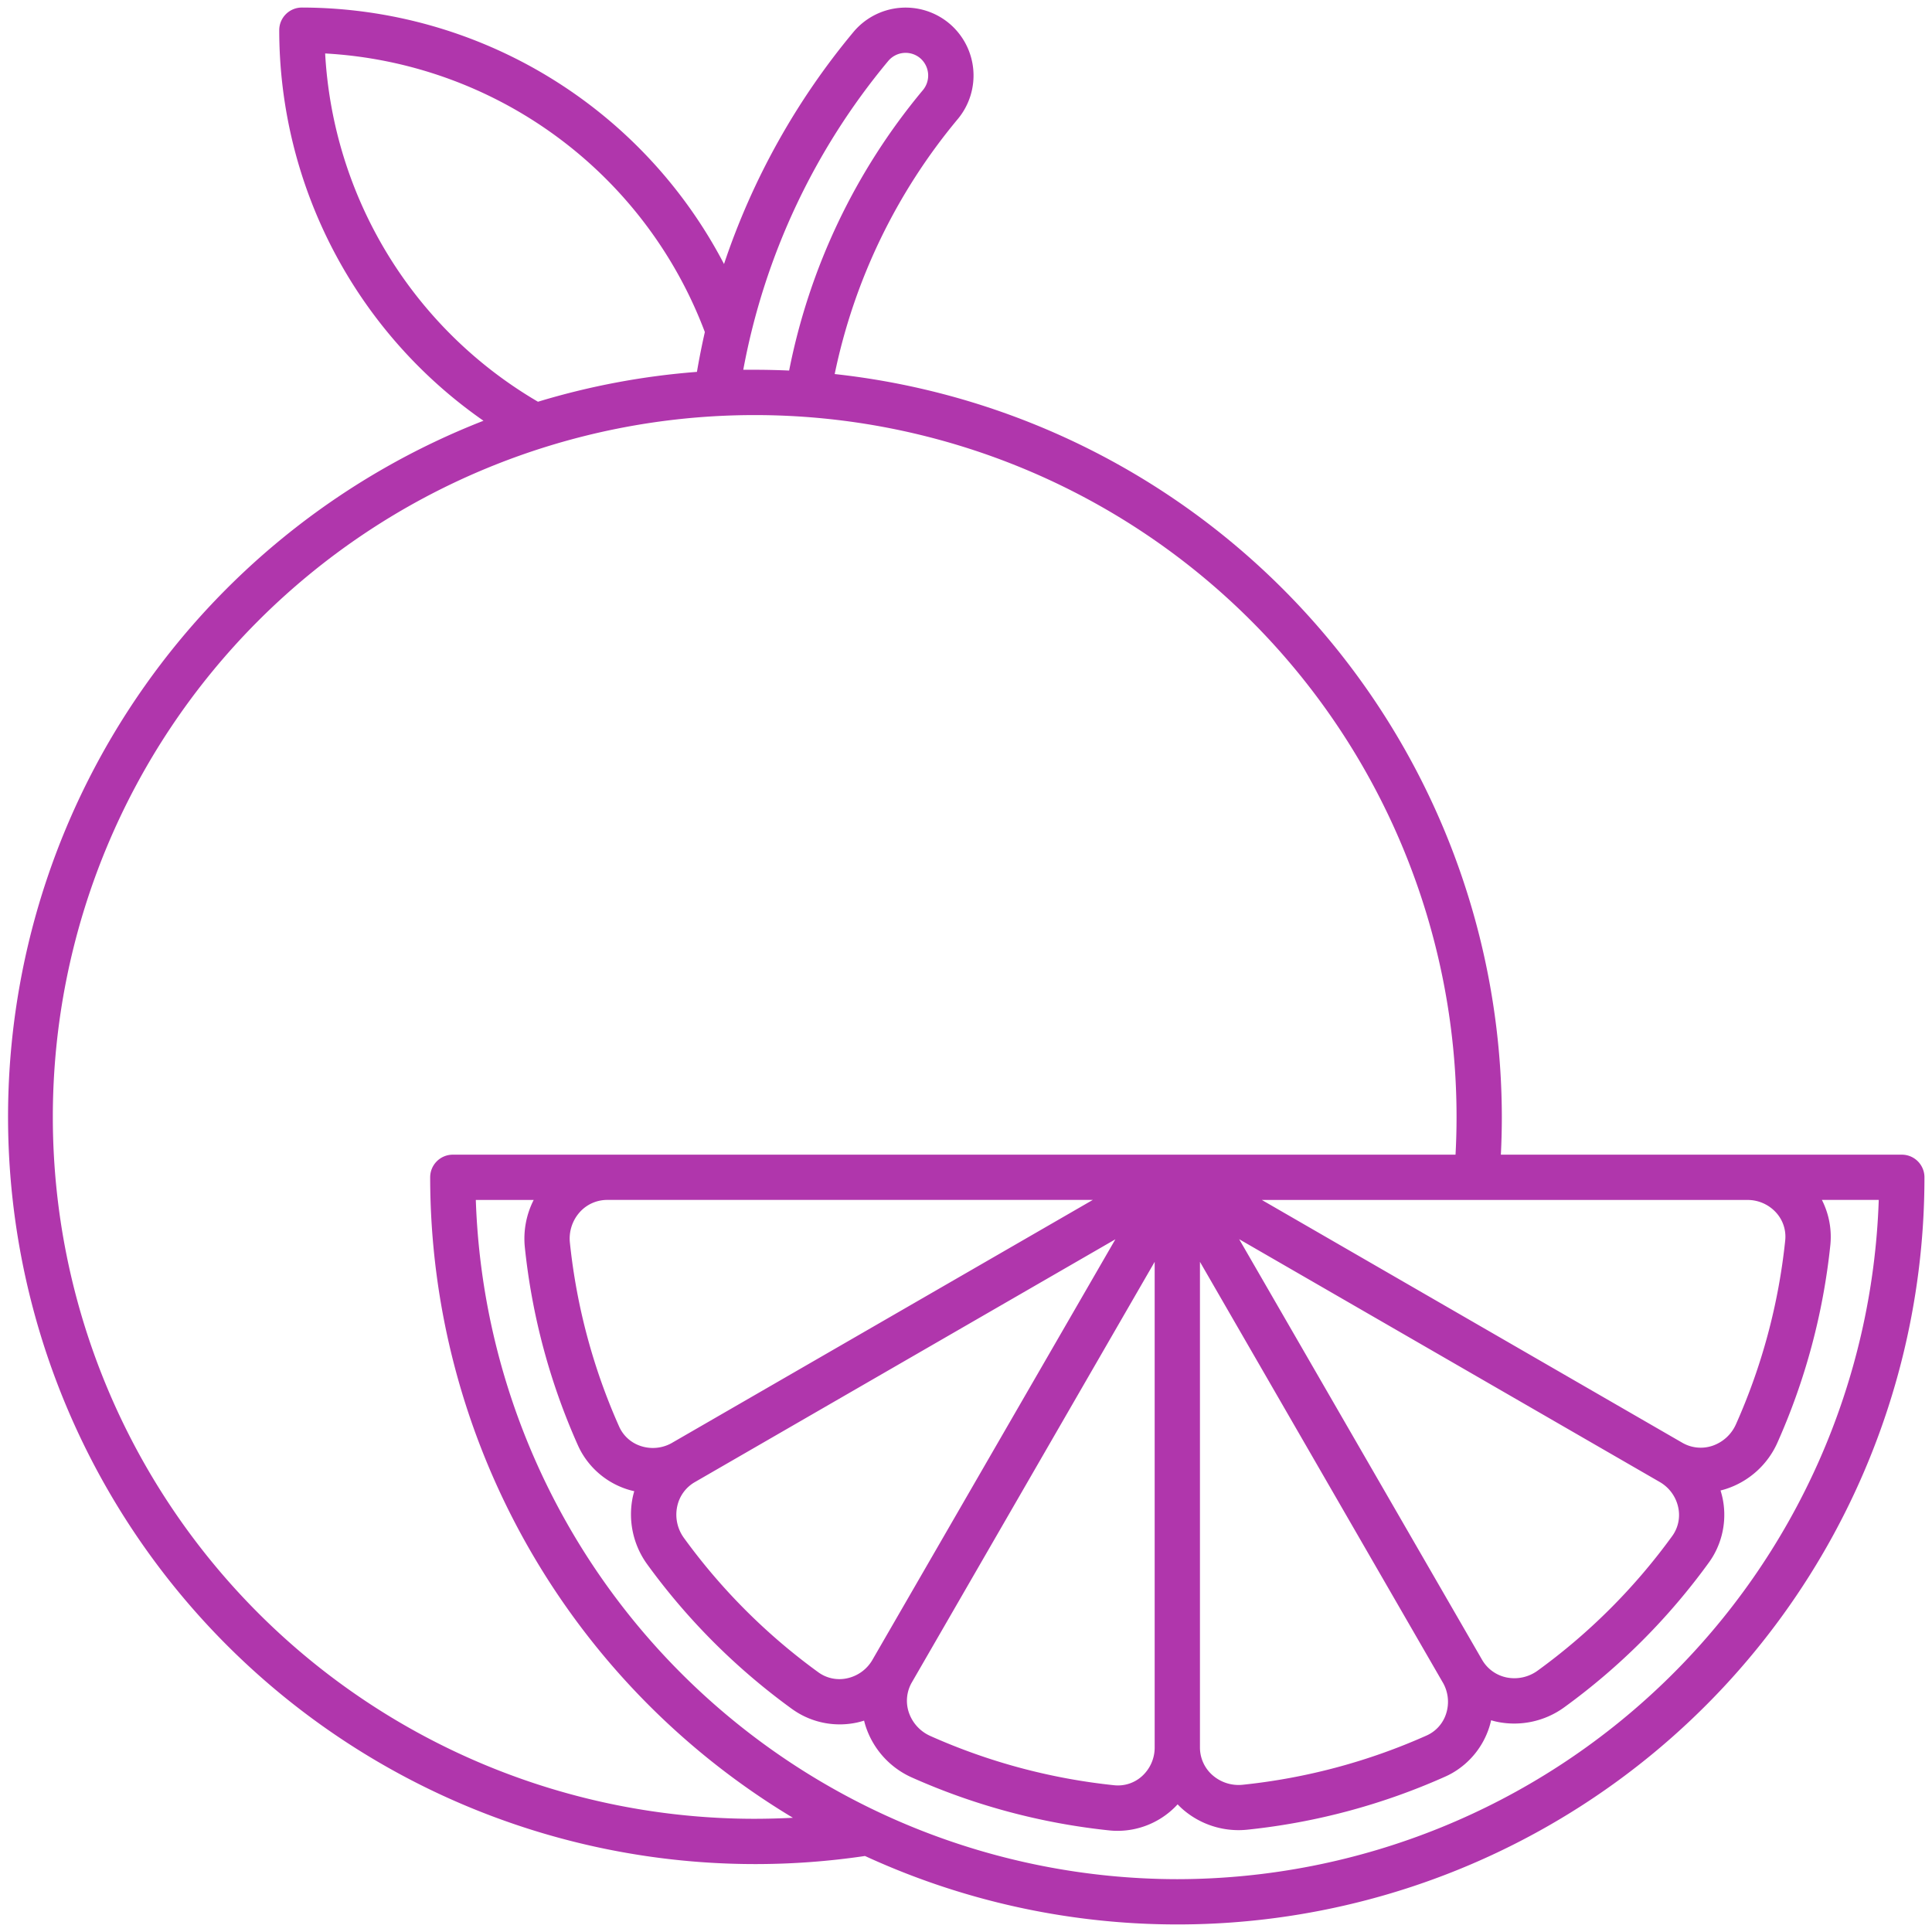 <?xml version="1.0" encoding="UTF-8"?> <svg xmlns="http://www.w3.org/2000/svg" xmlns:xlink="http://www.w3.org/1999/xlink" xmlns:svgjs="http://svgjs.com/svgjs" width="512" height="512" x="0" y="0" viewBox="0 0 64 64" style="enable-background:new 0 0 512 512" xml:space="preserve" class=""> <g> <path d="M63 38.25H49.718c.021-.418.032-.836.032-1.25a24.785 24.785 0 0 0-22.1-24.609 19.3 19.3 0 0 1 4.08-8.45 2.253 2.253 0 0 0-.29-3.169 2.252 2.252 0 0 0-3.169.289 23.8 23.8 0 0 0-4.287 7.685A15.8 15.8 0 0 0 10 .25a.75.75 0 0 0-.75.75 15.771 15.771 0 0 0 6.766 12.938 24.754 24.754 0 0 0 12.638 47.544A24.747 24.747 0 0 0 63.75 39a.75.75 0 0 0-.75-.75Zm-5.107 1.5a1.273 1.273 0 0 1 .945.421 1.185 1.185 0 0 1 .3.914 20.032 20.032 0 0 1-1.632 6.095 1.315 1.315 0 0 1-.787.716 1.217 1.217 0 0 1-.985-.1L41.8 39.75Zm-16.844 1.3 13.927 8.04.017.01a1.275 1.275 0 0 1 .6.833 1.185 1.185 0 0 1-.194.944 20.047 20.047 0 0 1-4.46 4.463 1.309 1.309 0 0 1-1.04.226 1.219 1.219 0 0 1-.8-.578Zm6.856 15.717a1.184 1.184 0 0 1-.64.721 20.046 20.046 0 0 1-6.094 1.634 1.31 1.31 0 0 1-1.013-.324 1.22 1.22 0 0 1-.408-.9V41.8l8.04 13.927.01.016a1.278 1.278 0 0 1 .105 1.023ZM29.424 2.02a.75.75 0 0 1 1.056-.095A.757.757 0 0 1 30.56 3a20.769 20.769 0 0 0-4.419 9.275q-.567-.025-1.141-.026h-.378A22.318 22.318 0 0 1 29.424 2.02Zm-18.653-.249A14.284 14.284 0 0 1 23.349 11q-.149.656-.262 1.319a24.634 24.634 0 0 0-5.266.989 14.274 14.274 0 0 1-7.05-11.537ZM25 60.25A23.25 23.25 0 1 1 48.25 37c0 .413-.011.832-.034 1.25H15a.75.75 0 0 0-.75.75 24.76 24.76 0 0 0 12.016 21.216q-.633.033-1.266.034Zm13.25-2.35a1.277 1.277 0 0 1-.421.939 1.185 1.185 0 0 1-.914.3 20.032 20.032 0 0 1-6.095-1.632 1.315 1.315 0 0 1-.716-.787 1.217 1.217 0 0 1 .1-.985L38.25 41.8v16.1Zm-15.816-8a1.216 1.216 0 0 1 .578-.8l13.937-8.047-.046.079-8 13.848-.009.016a1.278 1.278 0 0 1-.834.6 1.185 1.185 0 0 1-.944-.194 20.026 20.026 0 0 1-4.463-4.46 1.309 1.309 0 0 1-.219-1.042Zm-.16-2.111-.016.01a1.278 1.278 0 0 1-1.024.105 1.184 1.184 0 0 1-.721-.64 20.046 20.046 0 0 1-1.634-6.094 1.31 1.31 0 0 1 .324-1.013 1.219 1.219 0 0 1 .9-.408H36.2ZM39 62.25a23.279 23.279 0 0 1-23.238-22.5h1.917a2.823 2.823 0 0 0-.292 1.578 21.5 21.5 0 0 0 1.757 6.549 2.616 2.616 0 0 0 .123.242 2.7 2.7 0 0 0 1.5 1.213c.08.026.162.048.244.066a2.604 2.604 0 0 0-.05.193 2.818 2.818 0 0 0 .481 2.232 21.545 21.545 0 0 0 4.8 4.793q.111.079.228.147a2.7 2.7 0 0 0 1.91.3c.083-.018.164-.04.244-.065.016.064.033.128.054.191a2.815 2.815 0 0 0 1.532 1.694 21.556 21.556 0 0 0 6.55 1.753c.09.009.18.013.271.013a2.7 2.7 0 0 0 1.8-.7 2.5 2.5 0 0 0 .179-.178c.046.048.093.094.142.139a2.815 2.815 0 0 0 2.173.7 21.5 21.5 0 0 0 6.549-1.757 2.616 2.616 0 0 0 .242-.123 2.7 2.7 0 0 0 1.213-1.5c.026-.08.048-.162.066-.244.064.019.128.036.193.05a2.818 2.818 0 0 0 2.232-.481 21.529 21.529 0 0 0 4.793-4.8 2.586 2.586 0 0 0 .147-.227 2.7 2.7 0 0 0 .3-1.91 2.822 2.822 0 0 0-.065-.244c.064-.016.128-.033.191-.054a2.815 2.815 0 0 0 1.694-1.532 21.556 21.556 0 0 0 1.753-6.55c.009-.09.013-.18.013-.271a2.689 2.689 0 0 0-.294-1.219h1.884A23.279 23.279 0 0 1 39 62.25Z" fill="#b036ac" data-original="#000000" class="" opacity="1"></path> </g> </svg> 